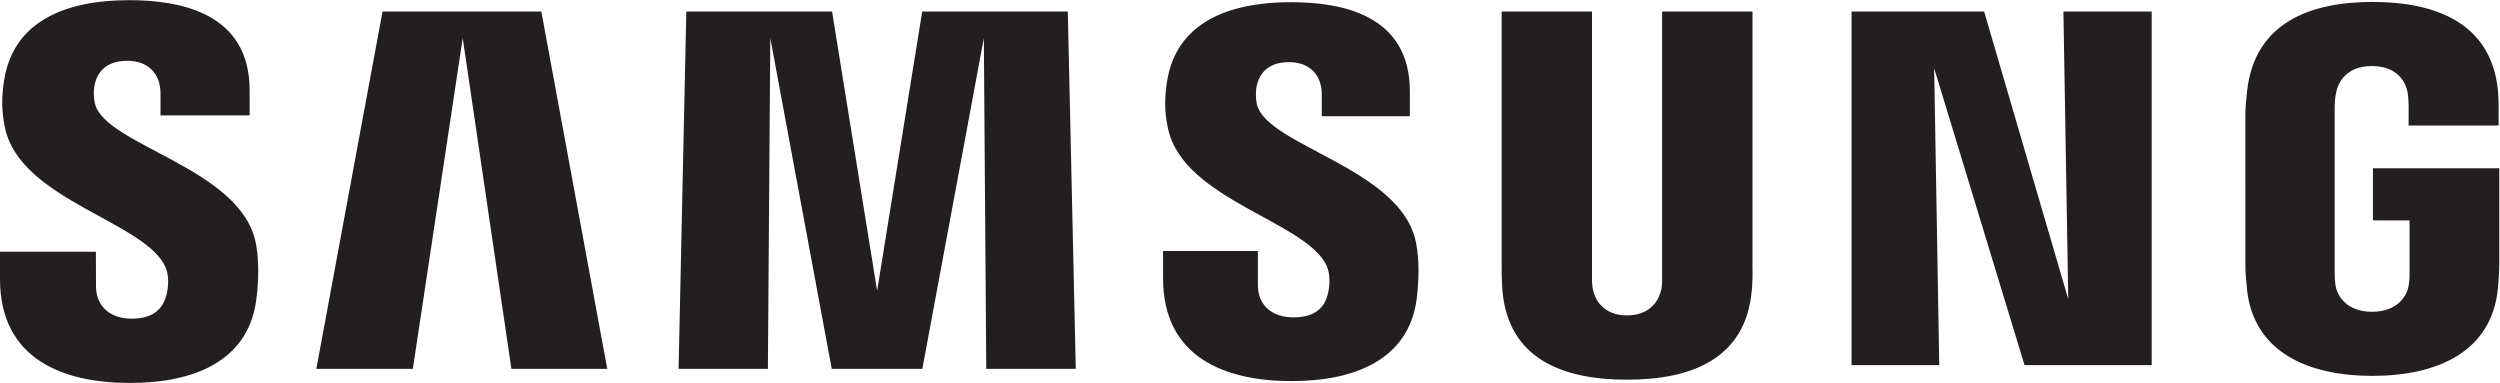 <?xml version="1.0" encoding="UTF-8" standalone="no"?>
<svg
   xmlns:dc="http://purl.org/dc/elements/1.1/"
   xmlns:cc="http://creativecommons.org/ns#"
   xmlns:rdf="http://www.w3.org/1999/02/22-rdf-syntax-ns#"
   xmlns:svg="http://www.w3.org/2000/svg"
   xmlns="http://www.w3.org/2000/svg"
   viewBox="0 0 233.267 35.733"
   height="35.733"
   width="233.267"
   xml:space="preserve"
   id="svg2"
   version="1.1"><defs
     id="defs6" /><g
     transform="matrix(1.333,0,0,-1.333,0,35.733)"
     id="g10"><g
       transform="scale(0.1)"
       id="g12"><path
         id="path14"
         style="fill:#231f20;fill-opacity:1;fill-rule:nonzero;stroke:none"
         d="m 1660.99,150.266 v -36.477 h 25.63 V 77.598 c 0.08,-3.231 -0.1,-6.719 -0.65,-9.512 -1.02,-6.746 -7.43,-18.242 -25.63,-18.242 -18.08,0 -24.38,11.496 -25.48,18.242 -0.46,2.793 -0.65,6.281 -0.65,9.512 V 191.906 c 0,4.043 0.27,8.465 1.13,11.817 1.24,6.093 6.64,18.105 24.87,18.105 19.13,0 23.9,-12.668 25,-18.105 0.72,-3.606 0.76,-9.649 0.76,-9.649 v -13.879 h 62.99 v 8.203 c 0,0 0.28,8.567 -0.48,16.555 -4.74,46.914 -43.39,61.758 -87.72,61.758 -44.4,0 -82.27,-14.981 -87.79,-61.758 -0.5,-4.277 -1.26,-11.973 -1.26,-16.555 V 83.254 c 0,-4.582 0.15,-8.125 1,-16.496 4.11,-45.625 43.65,-61.797 87.88,-61.797 44.5,0 83.77,16.172 87.95,61.797 0.74,8.371 0.82,11.914 0.91,16.496 v 67.012 z m -434.3,109.714 h -63.25 V 74.961 c 0.1,-3.223 0,-6.844 -0.56,-9.5 -1.32,-6.215 -6.58,-18.164 -24.03,-18.164 -17.23,0 -22.63,11.949 -23.85,18.164 -0.63,2.656 -0.71,6.277 -0.63,9.5 V 259.98 h -63.24 V 80.703 c -0.08,-4.617 0.29,-14.062 0.56,-16.531 4.36,-46.719 41.18,-61.887 87.16,-61.887 46.06,0 82.86,15.168 87.3,61.887 0.35,2.469 0.81,11.914 0.54,16.531 z m -581.17,0 L 613.965,64.484 582.434,259.98 H 480.402 L 474.992,9.883 H 537.5 L 539.191,241.406 582.199,9.883 h 63.418 L 688.664,241.406 690.363,9.883 h 62.664 L 747.434,259.98 Z m -377.766,0 L 221.426,9.883 h 67.558 L 323.898,241.406 357.969,9.883 h 67.09 L 378.926,259.98 Z M 1447.74,58.621 1388.85,259.98 h -92.81 V 12.492 h 61.39 l -3.56,207.801 63.25,-207.801 h 89.01 V 259.98 h -61.79 z M 879.844,194.895 c -1.114,4.941 -0.789,10.183 -0.215,12.929 1.789,8.004 7.168,16.739 22.668,16.739 14.441,0 22.91,-9.004 22.91,-22.52 0,-4.563 0,-15.297 0,-15.297 h 61.66 v 17.434 c 0,53.886 -48.312,62.355 -83.293,62.355 -44.051,0 -80.027,-14.523 -86.601,-55.07 -1.739,-11.035 -2.168,-20.828 0.597,-33.328 10.711,-50.559 98.731,-65.227 111.504,-97.2 2.254,-6.055 1.61,-13.777 0.457,-18.328 -1.914,-8.324 -7.508,-16.691 -24.101,-16.691 -15.567,0 -24.934,8.945 -24.934,22.434 L 880.48,92.356 H 814.113 V 73.273 c 0,-55.285 43.301,-71.965 89.942,-71.965 44.668,0 81.562,15.266 87.48,56.641 2.82,21.379 0.692,35.305 -0.441,40.547 -10.34,51.856 -104.149,67.453 -111.25,96.399 z m -813.367,0.613 c -1.211,5.039 -0.93,10.363 -0.254,13.137 1.707,7.968 7.117,16.851 22.891,16.851 14.629,0 23.242,-9.09 23.242,-22.711 0,-4.621 0,-15.48 0,-15.48 h 62.383 v 17.566 c 0,54.406 -49.054,63.078 -84.414,63.078 -44.426,0 -80.723,-14.746 -87.363,-55.586 C 1.145,201.152 0.832,191.289 3.457,178.652 14.289,127.52 103.176,112.734 116.105,80.383 c 2.422,-6.016 1.688,-13.742 0.489,-18.469 -2.055,-8.406 -7.696,-16.895 -24.426,-16.895 -15.625,0 -24.969,9.102 -24.969,22.773 L 67.109,91.856 H 0 V 72.734 C 0,16.816 43.914,0 90.918,0 c 45.187,0 82.297,15.402 88.352,57.258 3.007,21.57 0.75,35.613 -0.266,40.938 C 168.449,150.684 73.594,166.23 66.477,195.508" /></g></g></svg>